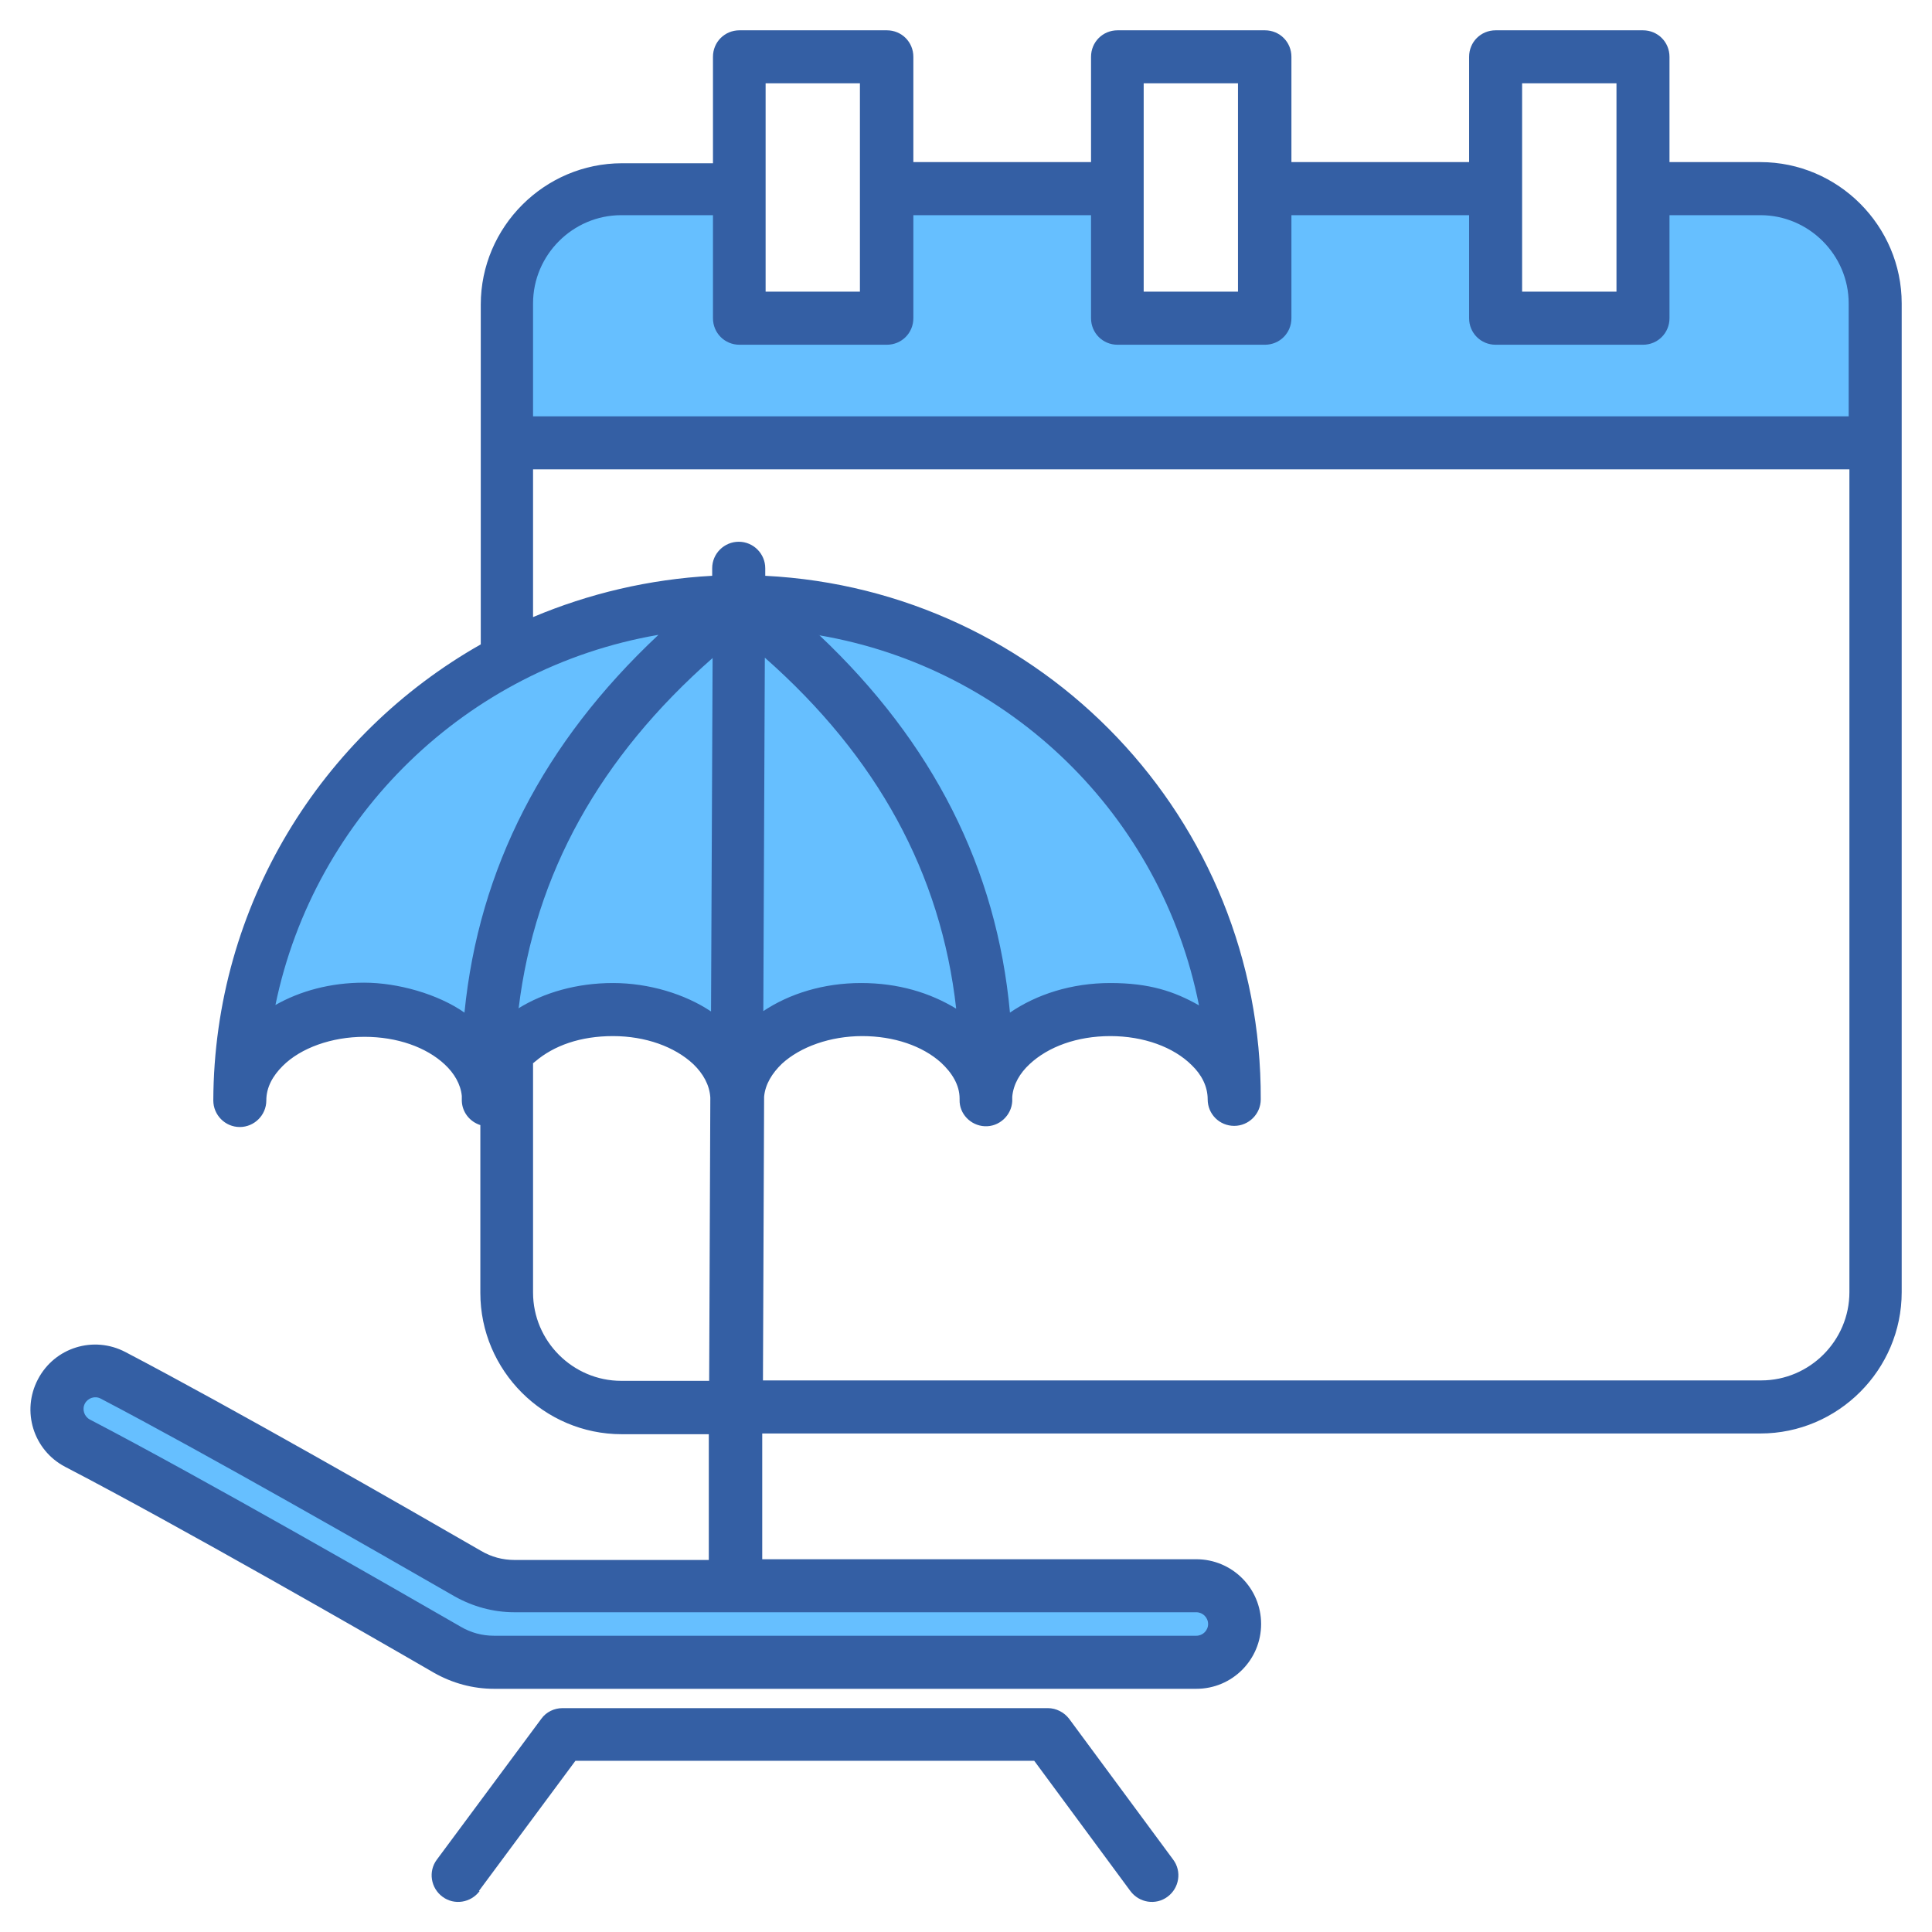 <svg width="32" height="32" viewBox="0 0 32 32" fill="none" xmlns="http://www.w3.org/2000/svg">
<g clip-path="url(#clip0_6053_43766)">
<path fill-rule="evenodd" clip-rule="evenodd" d="M12.233 3.244V5.039C12.233 5.214 12.371 5.352 12.547 5.352H14.36C14.536 5.352 14.674 5.214 14.674 5.039V3.244H18.495V5.039C18.495 5.214 18.633 5.352 18.809 5.352H20.622C20.798 5.352 20.936 5.214 20.936 5.039V3.244H24.757V5.039C24.757 5.214 24.895 5.352 25.071 5.352H26.884C27.06 5.352 27.198 5.214 27.198 5.039V3.244H29.143C30.184 3.244 31.044 4.097 31.044 5.145V7.454H8.387V5.145C8.387 4.097 9.24 3.244 10.288 3.244H12.233Z" fill="#66BFFF"/>
<path fill-rule="evenodd" clip-rule="evenodd" d="M7.711 26.108C7.943 26.247 8.213 26.316 8.482 26.316H19.776C20.128 26.316 20.41 26.598 20.41 26.949C20.41 27.301 20.128 27.583 19.776 27.583H8.144C7.874 27.583 7.604 27.514 7.372 27.376C6.305 26.761 3.118 24.929 1.248 23.95C0.94 23.787 0.815 23.404 0.978 23.097C1.141 22.789 1.524 22.664 1.831 22.827C3.576 23.737 6.462 25.387 7.711 26.108Z" fill="#66BFFF"/>
<path fill-rule="evenodd" clip-rule="evenodd" d="M12.239 9.437V9.989ZM12.233 9.989H12.239C16.512 9.989 20.013 13.252 20.402 17.418C20.402 17.475 20.377 17.525 20.321 17.544C20.264 17.562 20.214 17.544 20.176 17.506C19.825 17.054 19.154 16.747 18.382 16.747C17.61 16.747 16.776 17.136 16.468 17.682C16.38 17.832 16.274 17.889 16.198 17.738C16.117 17.575 16.004 17.431 15.86 17.299C15.483 16.96 14.906 16.747 14.26 16.747C13.613 16.747 12.603 17.155 12.315 17.732C12.245 17.864 12.145 17.889 12.082 17.757C11.806 17.167 11.041 16.747 10.137 16.747C9.234 16.747 8.945 16.954 8.562 17.274C8.368 17.437 8.223 17.631 8.142 17.839C8.092 17.964 8.035 17.939 7.991 17.839C7.753 17.211 6.956 16.753 6.015 16.753C5.074 16.753 4.565 17.061 4.208 17.519C4.133 17.631 3.963 17.726 3.982 17.468C4.39 13.277 7.929 9.995 12.22 9.995L12.233 9.989Z" fill="#66BFFF"/>
<path fill-rule="evenodd" clip-rule="evenodd" d="M20.01 26.899C20.01 26.792 19.922 26.704 19.815 26.704C19.815 26.704 9.186 26.704 8.521 26.704C8.17 26.704 7.831 26.61 7.53 26.441C6.287 25.726 3.407 24.075 1.669 23.166C1.575 23.115 1.456 23.153 1.406 23.247C1.356 23.341 1.393 23.46 1.487 23.511C3.363 24.489 6.563 26.328 7.63 26.943C7.799 27.043 7.988 27.093 8.182 27.093H19.815C19.922 27.093 20.01 27.006 20.01 26.899ZM20.888 26.899C20.888 27.489 20.411 27.972 19.815 27.972H8.182C7.831 27.972 7.492 27.878 7.191 27.708C6.13 27.093 2.949 25.267 1.079 24.295C0.552 24.019 0.352 23.372 0.628 22.846C0.904 22.318 1.55 22.118 2.077 22.394C3.828 23.31 6.72 24.966 7.969 25.688C8.138 25.788 8.327 25.838 8.521 25.838C9.123 25.838 10.334 25.838 11.74 25.838V23.755C11.746 23.755 10.297 23.755 10.297 23.755C9.01 23.755 7.956 22.701 7.956 21.415V18.635C7.781 18.579 7.655 18.422 7.649 18.234C7.649 18.209 7.649 18.177 7.649 18.152C7.63 17.958 7.523 17.776 7.367 17.631C7.059 17.343 6.576 17.173 6.036 17.173C5.497 17.173 4.982 17.355 4.681 17.657C4.518 17.82 4.411 18.008 4.411 18.227C4.411 18.472 4.21 18.667 3.972 18.667C3.727 18.667 3.533 18.466 3.533 18.227C3.545 14.99 5.327 12.166 7.963 10.673V5.045C7.963 3.758 9.017 2.704 10.303 2.704H11.809V0.941C11.809 0.696 12.003 0.502 12.248 0.502H14.689C14.934 0.502 15.128 0.696 15.128 0.941V2.685H18.071V0.941C18.071 0.696 18.265 0.502 18.51 0.502H20.951C21.196 0.502 21.39 0.696 21.39 0.941V2.685H24.333V0.941C24.333 0.696 24.527 0.502 24.772 0.502H27.213C27.457 0.502 27.652 0.696 27.652 0.941V2.685H29.158C30.444 2.685 31.498 3.74 31.498 5.026V21.402C31.498 22.689 30.444 23.743 29.158 23.743H12.625V25.826C12.618 25.826 19.815 25.826 19.815 25.826C20.405 25.826 20.888 26.303 20.888 26.899ZM8.829 17.606V21.409C8.829 22.212 9.487 22.871 10.29 22.871H11.746L11.765 18.215C11.765 18.202 11.765 18.19 11.765 18.177C11.752 17.97 11.646 17.782 11.483 17.625C11.175 17.337 10.692 17.161 10.152 17.161C9.613 17.161 9.174 17.318 8.866 17.581C8.854 17.587 8.847 17.6 8.835 17.606H8.829ZM8.829 10.221C9.751 9.832 10.748 9.594 11.796 9.537V9.412C11.796 9.167 11.997 8.973 12.236 8.973C12.48 8.973 12.675 9.173 12.675 9.412V9.537C17.261 9.769 20.901 13.559 20.882 18.209C20.882 18.453 20.681 18.648 20.443 18.648C20.198 18.648 20.003 18.453 20.003 18.209C20.003 17.995 19.903 17.801 19.74 17.644C19.439 17.343 18.943 17.161 18.391 17.161C17.839 17.161 17.362 17.337 17.054 17.625C16.891 17.776 16.785 17.958 16.766 18.165C16.766 18.165 16.766 18.177 16.766 18.183C16.766 18.19 16.766 18.196 16.766 18.209C16.766 18.209 16.766 18.221 16.766 18.227C16.766 18.227 16.766 18.234 16.766 18.24C16.753 18.478 16.546 18.667 16.308 18.654C16.076 18.642 15.887 18.447 15.894 18.215V18.196C15.894 17.97 15.768 17.769 15.586 17.6C15.279 17.324 14.808 17.161 14.281 17.161C13.754 17.161 13.258 17.337 12.951 17.619C12.788 17.776 12.675 17.958 12.656 18.165C12.656 18.165 12.656 18.171 12.656 18.177L12.637 22.864H29.171C29.974 22.864 30.632 22.206 30.632 21.402V7.774H8.829V10.215V10.221ZM10.899 10.516C7.73 11.062 5.208 13.515 4.562 16.646C4.97 16.414 5.472 16.276 6.03 16.276C6.588 16.276 7.254 16.464 7.693 16.772C7.931 14.381 9.004 12.298 10.905 10.516H10.899ZM11.796 3.564H10.29C9.487 3.564 8.829 4.223 8.829 5.026V6.896H30.62V5.026C30.62 4.223 29.961 3.564 29.158 3.564H27.652V5.271C27.652 5.515 27.457 5.71 27.213 5.71H24.772C24.527 5.71 24.333 5.515 24.333 5.271V3.564H21.39V5.271C21.39 5.515 21.196 5.71 20.951 5.71H18.51C18.265 5.71 18.071 5.515 18.071 5.271V3.564H15.128V5.271C15.128 5.515 14.934 5.71 14.689 5.71H12.248C12.003 5.71 11.809 5.515 11.809 5.271V3.564H11.796ZM8.584 16.703C9.01 16.439 9.556 16.282 10.152 16.282C10.748 16.282 11.345 16.464 11.777 16.753L11.803 10.899C9.933 12.543 8.86 14.475 8.59 16.703H8.584ZM15.837 16.703C15.586 14.469 14.532 12.537 12.668 10.893L12.643 16.747C13.076 16.458 13.641 16.282 14.262 16.282C14.883 16.282 15.404 16.445 15.831 16.703H15.837ZM13.566 10.516C15.454 12.298 16.509 14.381 16.728 16.772C17.167 16.471 17.745 16.282 18.391 16.282C19.037 16.282 19.451 16.42 19.859 16.652C19.238 13.515 16.734 11.062 13.566 10.522V10.516ZM25.211 1.38V4.831H26.774V1.38H25.211ZM18.943 1.38V4.831H20.505V1.38H18.943ZM14.243 1.38H12.681V4.831H14.243V1.38ZM7.944 31.322C7.799 31.517 7.523 31.561 7.329 31.416C7.134 31.272 7.09 30.996 7.235 30.802L8.967 28.467C9.048 28.355 9.18 28.292 9.318 28.292H17.356C17.494 28.292 17.625 28.361 17.707 28.467L19.432 30.802C19.577 30.996 19.533 31.272 19.338 31.416C19.144 31.561 18.868 31.517 18.723 31.322L17.13 29.164H9.531L7.931 31.322H7.944Z" fill="#345FA4"/>
</g>
<defs>
<clipPath id="clip0_6053_43766">
<rect width="32" height="32" fill="white"/>
</clipPath>
</defs>
</svg>
